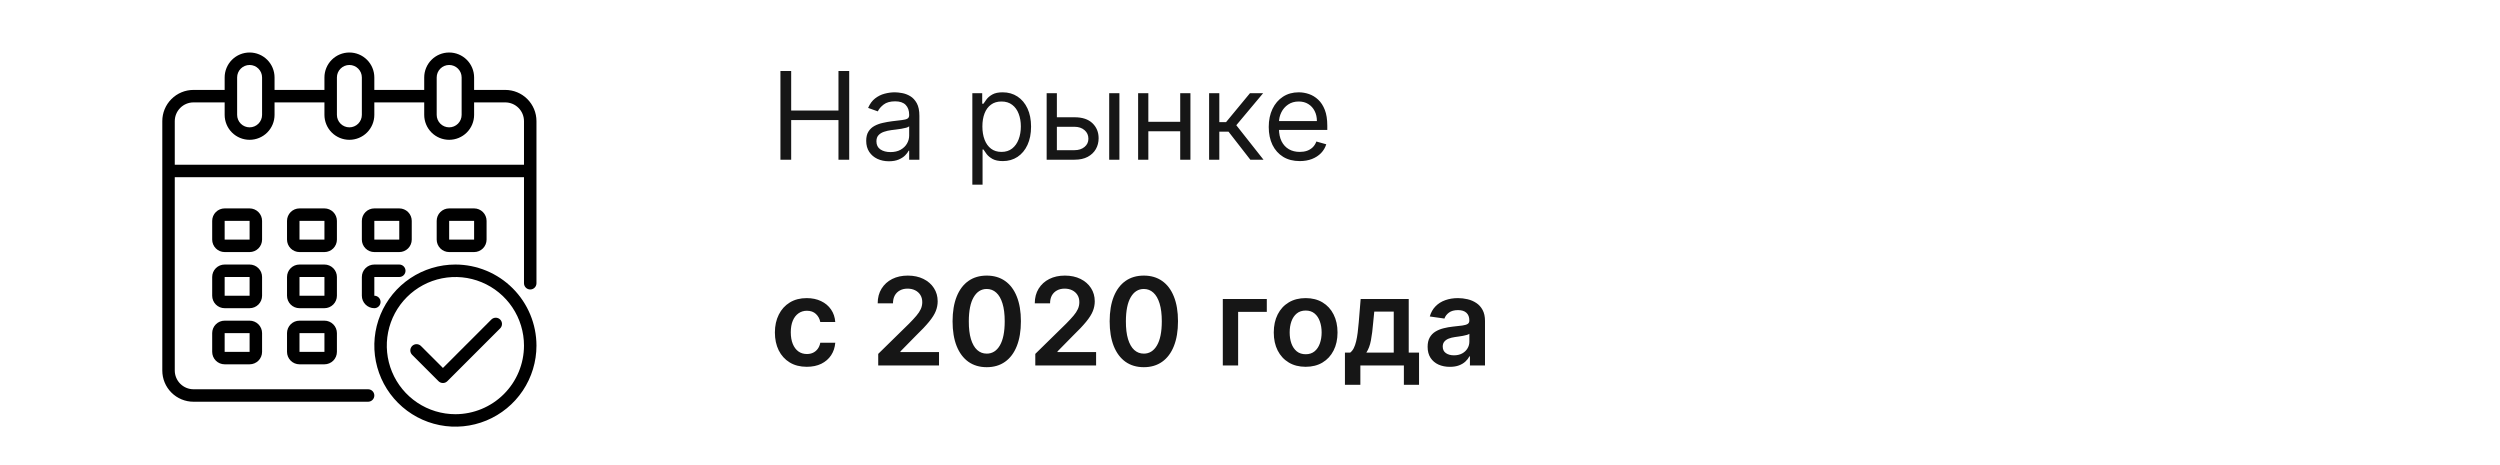 <?xml version="1.0" encoding="UTF-8"?> <svg xmlns="http://www.w3.org/2000/svg" width="328" height="61" viewBox="0 0 328 61" fill="none"> <g clip-path="url(#clip0_1_464)"> <path d="M471.984 64.953H431.984V48.953C431.984 31.253 417.684 16.953 399.984 16.953C382.284 16.953 367.984 31.253 367.984 48.953V64.953H303.984V48.953C303.984 31.253 289.684 16.953 271.984 16.953C254.284 16.953 239.984 31.253 239.984 48.953V64.953H175.984V48.953C175.984 31.253 161.684 16.953 143.984 16.953C126.284 16.953 111.984 31.253 111.984 48.953V64.953H71.984C49.884 64.953 31.984 82.853 31.984 104.953V424.953C31.984 447.053 49.884 464.953 71.984 464.953H295.984C300.384 464.953 303.984 461.353 303.984 456.953C303.984 452.553 300.384 448.953 295.984 448.953H71.984C58.784 448.953 47.984 438.153 47.984 424.953V176.953H495.984V312.953C495.984 317.353 499.584 320.953 503.984 320.953C508.384 320.953 511.984 317.353 511.984 312.953V104.953C511.984 82.853 494.084 64.953 471.984 64.953ZM383.984 48.953C383.984 40.153 391.184 32.953 399.984 32.953C408.784 32.953 415.984 40.153 415.984 48.953V96.953C415.984 105.753 408.784 112.953 399.984 112.953C391.184 112.953 383.984 105.753 383.984 96.953V48.953ZM255.984 48.953C255.984 40.153 263.184 32.953 271.984 32.953C280.784 32.953 287.984 40.153 287.984 48.953V96.953C287.984 105.753 280.784 112.953 271.984 112.953C263.184 112.953 255.984 105.753 255.984 96.953V48.953ZM127.984 48.953C127.984 40.153 135.184 32.953 143.984 32.953C152.784 32.953 159.984 40.153 159.984 48.953V96.953C159.984 105.753 152.784 112.953 143.984 112.953C135.184 112.953 127.984 105.753 127.984 96.953V48.953ZM495.984 160.953H47.984V104.953C47.984 91.753 58.784 80.953 71.984 80.953H111.984V96.953C111.984 114.653 126.284 128.953 143.984 128.953C161.684 128.953 175.984 114.653 175.984 96.953V80.953H239.984V96.953C239.984 114.653 254.284 128.953 271.984 128.953C289.684 128.953 303.984 114.653 303.984 96.953V80.953H367.984V96.953C367.984 114.653 382.284 128.953 399.984 128.953C417.684 128.953 431.984 114.653 431.984 96.953V80.953H471.984C485.184 80.953 495.984 91.753 495.984 104.953V160.953Z" fill="#161616"></path> <path d="M66.293 11.798H62.203V10.161C62.203 9.293 61.858 8.461 61.244 7.847C60.63 7.233 59.798 6.889 58.93 6.889C58.062 6.889 57.229 7.233 56.616 7.847C56.002 8.461 55.657 9.293 55.657 10.161V11.798H49.112V10.161C49.112 9.293 48.767 8.461 48.153 7.847C47.539 7.233 46.707 6.889 45.839 6.889C44.971 6.889 44.139 7.233 43.525 7.847C42.911 8.461 42.566 9.293 42.566 10.161V11.798H36.021V10.161C36.021 9.293 35.676 8.461 35.062 7.847C34.448 7.233 33.616 6.889 32.748 6.889C31.88 6.889 31.048 7.233 30.434 7.847C29.82 8.461 29.475 9.293 29.475 10.161V11.798H25.384C24.299 11.798 23.259 12.229 22.492 12.996C21.724 13.763 21.294 14.804 21.294 15.889V48.616C21.294 49.701 21.724 50.742 22.492 51.509C23.259 52.276 24.299 52.707 25.384 52.707H48.294C48.511 52.707 48.719 52.621 48.872 52.467C49.025 52.314 49.112 52.106 49.112 51.889C49.112 51.672 49.025 51.464 48.872 51.31C48.719 51.157 48.511 51.071 48.294 51.071H25.384C24.734 51.069 24.111 50.809 23.651 50.349C23.191 49.889 22.932 49.266 22.93 48.616V23.252H68.748V37.161C68.748 37.378 68.834 37.587 68.988 37.74C69.141 37.893 69.349 37.98 69.566 37.98C69.783 37.98 69.991 37.893 70.145 37.74C70.298 37.587 70.384 37.378 70.384 37.161V15.889C70.384 14.804 69.953 13.763 69.186 12.996C68.419 12.229 67.378 11.798 66.293 11.798ZM57.294 10.161C57.294 9.727 57.466 9.311 57.773 9.004C58.08 8.697 58.496 8.525 58.93 8.525C59.364 8.525 59.78 8.697 60.087 9.004C60.394 9.311 60.566 9.727 60.566 10.161V15.07C60.566 15.505 60.394 15.921 60.087 16.228C59.78 16.535 59.364 16.707 58.93 16.707C58.496 16.707 58.08 16.535 57.773 16.228C57.466 15.921 57.294 15.505 57.294 15.07V10.161ZM44.203 10.161C44.203 9.727 44.375 9.311 44.682 9.004C44.989 8.697 45.405 8.525 45.839 8.525C46.273 8.525 46.689 8.697 46.996 9.004C47.303 9.311 47.475 9.727 47.475 10.161V15.07C47.475 15.505 47.303 15.921 46.996 16.228C46.689 16.535 46.273 16.707 45.839 16.707C45.405 16.707 44.989 16.535 44.682 16.228C44.375 15.921 44.203 15.505 44.203 15.07V10.161ZM31.112 10.161C31.112 9.727 31.284 9.311 31.591 9.004C31.898 8.697 32.314 8.525 32.748 8.525C33.182 8.525 33.598 8.697 33.905 9.004C34.212 9.311 34.384 9.727 34.384 10.161V15.07C34.384 15.505 34.212 15.921 33.905 16.228C33.598 16.535 33.182 16.707 32.748 16.707C32.314 16.707 31.898 16.535 31.591 16.228C31.284 15.921 31.112 15.505 31.112 15.07V10.161ZM68.748 21.616H22.93V15.889C22.932 15.238 23.191 14.615 23.651 14.155C24.111 13.695 24.734 13.436 25.384 13.434H29.475V15.07C29.475 15.938 29.82 16.771 30.434 17.385C31.048 17.998 31.88 18.343 32.748 18.343C33.616 18.343 34.448 17.998 35.062 17.385C35.676 16.771 36.021 15.938 36.021 15.07V13.434H42.566V15.07C42.566 15.938 42.911 16.771 43.525 17.385C44.139 17.998 44.971 18.343 45.839 18.343C46.707 18.343 47.539 17.998 48.153 17.385C48.767 16.771 49.112 15.938 49.112 15.07V13.434H55.657V15.07C55.657 15.938 56.002 16.771 56.616 17.385C57.229 17.998 58.062 18.343 58.93 18.343C59.798 18.343 60.63 17.998 61.244 17.385C61.858 16.771 62.203 15.938 62.203 15.07V13.434H66.293C66.944 13.436 67.567 13.695 68.027 14.155C68.487 14.615 68.746 15.238 68.748 15.889V21.616Z" fill="black"></path> <path d="M44.203 28.98C44.203 28.546 44.03 28.129 43.723 27.823C43.416 27.516 43 27.343 42.566 27.343H39.294C38.859 27.343 38.443 27.516 38.136 27.823C37.83 28.129 37.657 28.546 37.657 28.98V31.434C37.657 31.868 37.83 32.284 38.136 32.591C38.443 32.898 38.859 33.071 39.294 33.071H42.566C43 33.071 43.416 32.898 43.723 32.591C44.03 32.284 44.203 31.868 44.203 31.434V28.98ZM39.294 31.434V28.98H42.566V31.434H39.294ZM34.384 28.98C34.384 28.546 34.212 28.129 33.905 27.823C33.598 27.516 33.182 27.343 32.748 27.343H29.475C29.041 27.343 28.625 27.516 28.318 27.823C28.011 28.129 27.839 28.546 27.839 28.98V31.434C27.839 31.868 28.011 32.284 28.318 32.591C28.625 32.898 29.041 33.071 29.475 33.071H32.748C33.182 33.071 33.598 32.898 33.905 32.591C34.212 32.284 34.384 31.868 34.384 31.434V28.98ZM29.475 31.434V28.98H32.748V31.434H29.475ZM62.203 33.071C62.636 33.071 63.053 32.898 63.36 32.591C63.666 32.284 63.839 31.868 63.839 31.434V28.98C63.839 28.546 63.666 28.129 63.36 27.823C63.053 27.516 62.636 27.343 62.203 27.343H58.93C58.496 27.343 58.08 27.516 57.773 27.823C57.466 28.129 57.294 28.546 57.294 28.98V31.434C57.294 31.868 57.466 32.284 57.773 32.591C58.08 32.898 58.496 33.071 58.93 33.071H62.203ZM58.93 28.98H62.203V31.434H58.93V28.98ZM44.203 36.343C44.203 35.909 44.03 35.493 43.723 35.186C43.416 34.879 43 34.707 42.566 34.707H39.294C38.859 34.707 38.443 34.879 38.136 35.186C37.83 35.493 37.657 35.909 37.657 36.343V38.798C37.657 39.232 37.83 39.648 38.136 39.955C38.443 40.262 38.859 40.434 39.294 40.434H42.566C43 40.434 43.416 40.262 43.723 39.955C44.03 39.648 44.203 39.232 44.203 38.798V36.343ZM39.294 38.798V36.343H42.566V38.798H39.294ZM34.384 36.343C34.384 35.909 34.212 35.493 33.905 35.186C33.598 34.879 33.182 34.707 32.748 34.707H29.475C29.041 34.707 28.625 34.879 28.318 35.186C28.011 35.493 27.839 35.909 27.839 36.343V38.798C27.839 39.232 28.011 39.648 28.318 39.955C28.625 40.262 29.041 40.434 29.475 40.434H32.748C33.182 40.434 33.598 40.262 33.905 39.955C34.212 39.648 34.384 39.232 34.384 38.798V36.343ZM29.475 38.798V36.343H32.748V38.798H29.475ZM42.566 42.071H39.294C38.859 42.071 38.443 42.243 38.136 42.55C37.83 42.857 37.657 43.273 37.657 43.707V46.161C37.657 46.595 37.83 47.012 38.136 47.319C38.443 47.625 38.859 47.798 39.294 47.798H42.566C43 47.798 43.416 47.625 43.723 47.319C44.03 47.012 44.203 46.595 44.203 46.161V43.707C44.203 43.273 44.03 42.857 43.723 42.55C43.416 42.243 43 42.071 42.566 42.071ZM39.294 46.161V43.707H42.566V46.161H39.294ZM49.112 33.071H52.384C52.818 33.071 53.235 32.898 53.541 32.591C53.848 32.284 54.021 31.868 54.021 31.434V28.98C54.021 28.546 53.848 28.129 53.541 27.823C53.235 27.516 52.818 27.343 52.384 27.343H49.112C48.678 27.343 48.261 27.516 47.955 27.823C47.648 28.129 47.475 28.546 47.475 28.98V31.434C47.475 31.868 47.648 32.284 47.955 32.591C48.261 32.898 48.678 33.071 49.112 33.071ZM49.112 28.98H52.384V31.434H49.112V28.98ZM47.475 38.798C47.475 39.232 47.648 39.648 47.955 39.955C48.261 40.262 48.678 40.434 49.112 40.434C49.329 40.434 49.537 40.348 49.69 40.194C49.844 40.041 49.93 39.833 49.93 39.616C49.93 39.399 49.844 39.191 49.69 39.037C49.537 38.884 49.329 38.798 49.112 38.798V36.343H52.384C52.601 36.343 52.809 36.257 52.963 36.104C53.116 35.95 53.203 35.742 53.203 35.525C53.203 35.308 53.116 35.1 52.963 34.947C52.809 34.793 52.601 34.707 52.384 34.707H49.112C48.678 34.707 48.261 34.879 47.955 35.186C47.648 35.493 47.475 35.909 47.475 36.343V38.798ZM32.748 42.071H29.475C29.041 42.071 28.625 42.243 28.318 42.55C28.011 42.857 27.839 43.273 27.839 43.707V46.161C27.839 46.595 28.011 47.012 28.318 47.319C28.625 47.625 29.041 47.798 29.475 47.798H32.748C33.182 47.798 33.598 47.625 33.905 47.319C34.212 47.012 34.384 46.595 34.384 46.161V43.707C34.384 43.273 34.212 42.857 33.905 42.55C33.598 42.243 33.182 42.071 32.748 42.071ZM29.475 46.161V43.707H32.748V46.161H29.475Z" fill="black"></path> <path d="M59.748 34.707C57.644 34.707 55.588 35.331 53.839 36.499C52.09 37.668 50.726 39.329 49.921 41.273C49.116 43.216 48.906 45.355 49.316 47.418C49.726 49.481 50.739 51.377 52.227 52.864C53.715 54.352 55.61 55.365 57.673 55.775C59.736 56.185 61.875 55.975 63.818 55.17C65.762 54.365 67.423 53.002 68.592 51.252C69.761 49.503 70.384 47.447 70.384 45.343C70.381 42.523 69.26 39.82 67.266 37.826C65.272 35.832 62.568 34.71 59.748 34.707ZM59.748 54.343C57.968 54.343 56.228 53.815 54.748 52.826C53.268 51.837 52.114 50.432 51.433 48.787C50.752 47.143 50.574 45.333 50.921 43.587C51.268 41.842 52.125 40.238 53.384 38.979C54.643 37.721 56.246 36.863 57.992 36.516C59.738 36.169 61.548 36.347 63.192 37.028C64.837 37.709 66.242 38.863 67.231 40.343C68.22 41.823 68.748 43.563 68.748 45.343C68.745 47.729 67.796 50.017 66.109 51.704C64.422 53.391 62.134 54.34 59.748 54.343Z" fill="black"></path> <path d="M64.475 41.913L58.112 48.277L55.219 45.384C55.065 45.235 54.858 45.153 54.644 45.154C54.429 45.156 54.224 45.242 54.072 45.394C53.921 45.546 53.835 45.751 53.833 45.965C53.831 46.18 53.913 46.387 54.062 46.541L57.533 50.013C57.687 50.166 57.895 50.252 58.112 50.252C58.329 50.252 58.537 50.166 58.69 50.013L65.632 43.07C65.781 42.916 65.864 42.709 65.862 42.495C65.86 42.28 65.774 42.075 65.622 41.923C65.471 41.772 65.266 41.685 65.051 41.684C64.837 41.682 64.63 41.764 64.475 41.913Z" fill="black"></path> </g> <path d="M102.393 20.953V9.317H103.803V14.499H110.007V9.317H111.416V20.953H110.007V15.749H103.803V20.953H102.393ZM116.624 21.158C116.071 21.158 115.569 21.053 115.118 20.845C114.667 20.633 114.309 20.328 114.044 19.93C113.779 19.529 113.646 19.044 113.646 18.476C113.646 17.976 113.745 17.57 113.942 17.26C114.139 16.945 114.402 16.699 114.732 16.521C115.061 16.343 115.425 16.211 115.822 16.124C116.224 16.033 116.627 15.961 117.033 15.908C117.563 15.839 117.993 15.788 118.322 15.754C118.656 15.716 118.898 15.654 119.05 15.567C119.205 15.48 119.283 15.328 119.283 15.112V15.067C119.283 14.506 119.129 14.07 118.822 13.76C118.519 13.449 118.059 13.294 117.442 13.294C116.802 13.294 116.3 13.434 115.936 13.714C115.572 13.995 115.317 14.294 115.169 14.612L113.896 14.158C114.124 13.627 114.427 13.214 114.805 12.919C115.188 12.62 115.605 12.412 116.055 12.294C116.51 12.173 116.957 12.112 117.396 12.112C117.677 12.112 117.999 12.146 118.362 12.214C118.73 12.279 119.084 12.413 119.425 12.618C119.769 12.822 120.055 13.131 120.283 13.544C120.51 13.957 120.624 14.51 120.624 15.203V20.953H119.283V19.771H119.214C119.124 19.961 118.972 20.163 118.76 20.379C118.548 20.595 118.266 20.779 117.913 20.93C117.561 21.082 117.131 21.158 116.624 21.158ZM116.828 19.953C117.358 19.953 117.805 19.849 118.169 19.641C118.536 19.432 118.813 19.163 118.999 18.834C119.188 18.504 119.283 18.158 119.283 17.794V16.567C119.226 16.635 119.101 16.697 118.908 16.754C118.718 16.807 118.499 16.855 118.249 16.896C118.002 16.934 117.762 16.968 117.527 16.999C117.296 17.025 117.108 17.048 116.964 17.067C116.616 17.112 116.29 17.186 115.987 17.288C115.688 17.387 115.446 17.537 115.26 17.737C115.078 17.934 114.987 18.203 114.987 18.544C114.987 19.01 115.16 19.362 115.504 19.601C115.853 19.836 116.294 19.953 116.828 19.953ZM127.571 24.226V12.226H128.866V13.612H129.026C129.124 13.461 129.26 13.268 129.435 13.033C129.613 12.794 129.866 12.582 130.196 12.396C130.529 12.207 130.98 12.112 131.548 12.112C132.283 12.112 132.931 12.296 133.491 12.663C134.052 13.031 134.49 13.552 134.804 14.226C135.118 14.9 135.276 15.695 135.276 16.612C135.276 17.537 135.118 18.338 134.804 19.016C134.49 19.69 134.054 20.213 133.497 20.584C132.94 20.951 132.298 21.135 131.571 21.135C131.01 21.135 130.562 21.042 130.224 20.857C129.887 20.667 129.628 20.453 129.446 20.215C129.264 19.972 129.124 19.771 129.026 19.612H128.912V24.226H127.571ZM128.889 16.59C128.889 17.249 128.986 17.83 129.179 18.334C129.372 18.834 129.654 19.226 130.026 19.51C130.397 19.79 130.851 19.93 131.389 19.93C131.95 19.93 132.418 19.783 132.793 19.487C133.171 19.188 133.455 18.787 133.645 18.283C133.838 17.775 133.935 17.211 133.935 16.59C133.935 15.976 133.84 15.423 133.651 14.93C133.465 14.434 133.183 14.042 132.804 13.754C132.429 13.463 131.957 13.317 131.389 13.317C130.844 13.317 130.385 13.455 130.014 13.732C129.643 14.004 129.363 14.387 129.173 14.879C128.984 15.368 128.889 15.938 128.889 16.59ZM138.48 15.385H140.98C142.003 15.385 142.785 15.644 143.327 16.163C143.868 16.682 144.139 17.34 144.139 18.135C144.139 18.658 144.018 19.133 143.776 19.561C143.533 19.985 143.177 20.324 142.707 20.578C142.238 20.828 141.662 20.953 140.98 20.953H137.321V12.226H138.662V19.703H140.98C141.51 19.703 141.946 19.563 142.287 19.283C142.628 19.002 142.798 18.642 142.798 18.203C142.798 17.741 142.628 17.364 142.287 17.072C141.946 16.781 141.51 16.635 140.98 16.635H138.48V15.385ZM145.526 20.953V12.226H146.866V20.953H145.526ZM155.162 15.976V17.226H150.344V15.976H155.162ZM150.662 12.226V20.953H149.321V12.226H150.662ZM156.185 12.226V20.953H154.844V12.226H156.185ZM158.634 20.953V12.226H159.974V16.021H160.861L163.997 12.226H165.724L162.202 16.43L165.77 20.953H164.043L161.179 17.271H159.974V20.953H158.634ZM170.527 21.135C169.686 21.135 168.961 20.949 168.351 20.578C167.745 20.203 167.277 19.68 166.947 19.01C166.622 18.336 166.459 17.552 166.459 16.658C166.459 15.764 166.622 14.976 166.947 14.294C167.277 13.608 167.735 13.074 168.322 12.692C168.913 12.305 169.603 12.112 170.391 12.112C170.845 12.112 171.294 12.188 171.737 12.339C172.18 12.491 172.584 12.737 172.947 13.078C173.311 13.415 173.601 13.862 173.817 14.419C174.033 14.976 174.141 15.662 174.141 16.476V17.044H167.413V15.885H172.777C172.777 15.393 172.679 14.953 172.482 14.567C172.288 14.18 172.012 13.876 171.652 13.652C171.296 13.428 170.875 13.317 170.391 13.317C169.857 13.317 169.394 13.449 169.004 13.714C168.618 13.976 168.321 14.317 168.112 14.737C167.904 15.158 167.8 15.608 167.8 16.09V16.862C167.8 17.521 167.913 18.08 168.141 18.538C168.372 18.993 168.692 19.34 169.101 19.578C169.51 19.813 169.985 19.93 170.527 19.93C170.879 19.93 171.197 19.881 171.482 19.783C171.769 19.68 172.018 19.529 172.226 19.328C172.434 19.124 172.595 18.87 172.709 18.567L174.004 18.93C173.868 19.37 173.639 19.756 173.317 20.09C172.995 20.419 172.597 20.677 172.124 20.862C171.65 21.044 171.118 21.135 170.527 21.135ZM105.848 48.124C104.977 48.124 104.229 47.932 103.604 47.55C102.982 47.167 102.503 46.639 102.166 45.965C101.833 45.286 101.666 44.506 101.666 43.624C101.666 42.737 101.837 41.955 102.178 41.277C102.518 40.595 103 40.065 103.621 39.686C104.246 39.303 104.984 39.112 105.837 39.112C106.545 39.112 107.172 39.243 107.717 39.504C108.267 39.762 108.704 40.127 109.03 40.601C109.356 41.071 109.541 41.62 109.587 42.249H107.621C107.541 41.828 107.352 41.478 107.053 41.197C106.757 40.913 106.361 40.771 105.865 40.771C105.445 40.771 105.075 40.885 104.757 41.112C104.439 41.336 104.191 41.658 104.013 42.078C103.839 42.499 103.751 43.002 103.751 43.59C103.751 44.184 103.839 44.696 104.013 45.124C104.187 45.548 104.431 45.876 104.746 46.106C105.064 46.334 105.437 46.447 105.865 46.447C106.168 46.447 106.439 46.391 106.678 46.277C106.92 46.16 107.123 45.991 107.286 45.771C107.448 45.552 107.56 45.285 107.621 44.97H109.587C109.537 45.588 109.356 46.135 109.041 46.612C108.727 47.086 108.299 47.457 107.757 47.726C107.215 47.991 106.579 48.124 105.848 48.124ZM115.222 47.953V46.43L119.261 42.47C119.648 42.08 119.97 41.733 120.227 41.43C120.485 41.127 120.678 40.834 120.807 40.55C120.936 40.266 121 39.963 121 39.641C121 39.273 120.917 38.959 120.75 38.697C120.583 38.432 120.354 38.228 120.062 38.084C119.771 37.94 119.439 37.868 119.068 37.868C118.686 37.868 118.35 37.947 118.062 38.106C117.775 38.262 117.551 38.483 117.392 38.771C117.237 39.059 117.159 39.402 117.159 39.8H115.153C115.153 39.061 115.322 38.419 115.659 37.874C115.996 37.328 116.46 36.906 117.051 36.606C117.646 36.307 118.328 36.158 119.097 36.158C119.877 36.158 120.563 36.303 121.153 36.595C121.744 36.887 122.203 37.286 122.528 37.794C122.858 38.302 123.023 38.881 123.023 39.533C123.023 39.968 122.939 40.396 122.773 40.817C122.606 41.237 122.313 41.703 121.892 42.215C121.475 42.726 120.89 43.345 120.136 44.072L118.131 46.112V46.192H123.199V47.953H115.222ZM129.46 48.175C128.525 48.175 127.722 47.938 127.051 47.465C126.384 46.987 125.871 46.3 125.511 45.402C125.155 44.501 124.977 43.415 124.977 42.146C124.981 40.877 125.161 39.798 125.517 38.908C125.877 38.014 126.39 37.332 127.057 36.862C127.727 36.392 128.528 36.158 129.46 36.158C130.392 36.158 131.193 36.392 131.864 36.862C132.534 37.332 133.047 38.014 133.403 38.908C133.763 39.802 133.943 40.881 133.943 42.146C133.943 43.419 133.763 44.506 133.403 45.408C133.047 46.305 132.534 46.991 131.864 47.465C131.197 47.938 130.396 48.175 129.46 48.175ZM129.46 46.396C130.188 46.396 130.761 46.038 131.182 45.322C131.606 44.603 131.818 43.544 131.818 42.146C131.818 41.222 131.722 40.446 131.528 39.817C131.335 39.188 131.063 38.715 130.71 38.396C130.358 38.074 129.941 37.913 129.46 37.913C128.737 37.913 128.165 38.273 127.744 38.993C127.324 39.709 127.112 40.76 127.108 42.146C127.104 43.074 127.197 43.855 127.386 44.487C127.58 45.12 127.852 45.597 128.205 45.919C128.557 46.237 128.975 46.396 129.46 46.396ZM135.831 47.953V46.43L139.871 42.47C140.257 42.08 140.579 41.733 140.837 41.43C141.094 41.127 141.287 40.834 141.416 40.55C141.545 40.266 141.609 39.963 141.609 39.641C141.609 39.273 141.526 38.959 141.359 38.697C141.193 38.432 140.964 38.228 140.672 38.084C140.38 37.94 140.049 37.868 139.678 37.868C139.295 37.868 138.96 37.947 138.672 38.106C138.384 38.262 138.161 38.483 138.001 38.771C137.846 39.059 137.768 39.402 137.768 39.8H135.763C135.763 39.061 135.931 38.419 136.268 37.874C136.606 37.328 137.07 36.906 137.661 36.606C138.255 36.307 138.937 36.158 139.706 36.158C140.486 36.158 141.172 36.303 141.763 36.595C142.354 36.887 142.812 37.286 143.138 37.794C143.467 38.302 143.632 38.881 143.632 39.533C143.632 39.968 143.549 40.396 143.382 40.817C143.215 41.237 142.922 41.703 142.501 42.215C142.085 42.726 141.5 43.345 140.746 44.072L138.74 46.112V46.192H143.808V47.953H135.831ZM150.07 48.175C149.134 48.175 148.331 47.938 147.661 47.465C146.994 46.987 146.481 46.3 146.121 45.402C145.765 44.501 145.587 43.415 145.587 42.146C145.59 40.877 145.77 39.798 146.126 38.908C146.486 38.014 147 37.332 147.666 36.862C148.337 36.392 149.138 36.158 150.07 36.158C151.001 36.158 151.803 36.392 152.473 36.862C153.143 37.332 153.657 38.014 154.013 38.908C154.373 39.802 154.553 40.881 154.553 42.146C154.553 43.419 154.373 44.506 154.013 45.408C153.657 46.305 153.143 46.991 152.473 47.465C151.806 47.938 151.005 48.175 150.07 48.175ZM150.07 46.396C150.797 46.396 151.371 46.038 151.791 45.322C152.215 44.603 152.428 43.544 152.428 42.146C152.428 41.222 152.331 40.446 152.138 39.817C151.945 39.188 151.672 38.715 151.32 38.396C150.967 38.074 150.551 37.913 150.07 37.913C149.346 37.913 148.774 38.273 148.354 38.993C147.933 39.709 147.721 40.76 147.717 42.146C147.714 43.074 147.806 43.855 147.996 44.487C148.189 45.12 148.462 45.597 148.814 45.919C149.166 46.237 149.585 46.396 150.07 46.396ZM166.205 39.226V40.913H162.443V47.953H160.432V39.226H166.205ZM171.301 48.124C170.449 48.124 169.71 47.936 169.085 47.561C168.46 47.186 167.975 46.661 167.631 45.987C167.29 45.313 167.119 44.525 167.119 43.624C167.119 42.722 167.29 41.932 167.631 41.254C167.975 40.576 168.46 40.05 169.085 39.675C169.71 39.3 170.449 39.112 171.301 39.112C172.153 39.112 172.892 39.3 173.517 39.675C174.142 40.05 174.625 40.576 174.966 41.254C175.311 41.932 175.483 42.722 175.483 43.624C175.483 44.525 175.311 45.313 174.966 45.987C174.625 46.661 174.142 47.186 173.517 47.561C172.892 47.936 172.153 48.124 171.301 48.124ZM171.312 46.476C171.775 46.476 172.161 46.349 172.472 46.095C172.782 45.838 173.013 45.493 173.165 45.061C173.32 44.629 173.398 44.148 173.398 43.618C173.398 43.084 173.32 42.601 173.165 42.169C173.013 41.733 172.782 41.387 172.472 41.129C172.161 40.872 171.775 40.743 171.312 40.743C170.839 40.743 170.445 40.872 170.131 41.129C169.82 41.387 169.587 41.733 169.432 42.169C169.28 42.601 169.205 43.084 169.205 43.618C169.205 44.148 169.28 44.629 169.432 45.061C169.587 45.493 169.82 45.838 170.131 46.095C170.445 46.349 170.839 46.476 171.312 46.476ZM176.456 50.487V46.26H177.149C177.335 46.116 177.49 45.921 177.615 45.675C177.74 45.425 177.842 45.131 177.922 44.794C178.005 44.453 178.073 44.072 178.126 43.652C178.179 43.228 178.227 42.771 178.268 42.283L178.518 39.226H184.825V46.26H186.178V50.487H184.189V47.953H178.479V50.487H176.456ZM179.263 46.26H182.859V40.885H180.303L180.166 42.283C180.09 43.207 179.99 43.999 179.865 44.658C179.74 45.317 179.539 45.851 179.263 46.26ZM190.224 48.129C189.671 48.129 189.173 48.031 188.73 47.834C188.291 47.633 187.942 47.338 187.685 46.947C187.431 46.557 187.304 46.076 187.304 45.504C187.304 45.012 187.395 44.605 187.577 44.283C187.759 43.961 188.007 43.703 188.321 43.51C188.635 43.317 188.99 43.171 189.384 43.072C189.781 42.97 190.192 42.896 190.616 42.851C191.128 42.798 191.543 42.751 191.861 42.709C192.179 42.663 192.41 42.595 192.554 42.504C192.702 42.41 192.776 42.264 192.776 42.067V42.033C192.776 41.605 192.649 41.273 192.395 41.038C192.141 40.803 191.776 40.686 191.298 40.686C190.795 40.686 190.395 40.796 190.099 41.016C189.808 41.235 189.611 41.495 189.509 41.794L187.588 41.521C187.74 40.991 187.99 40.548 188.338 40.192C188.687 39.832 189.113 39.563 189.616 39.385C190.12 39.203 190.677 39.112 191.287 39.112C191.707 39.112 192.126 39.161 192.543 39.26C192.959 39.358 193.34 39.521 193.685 39.749C194.029 39.972 194.306 40.277 194.514 40.663C194.726 41.05 194.832 41.533 194.832 42.112V47.953H192.855V46.754H192.787C192.662 46.997 192.486 47.224 192.259 47.436C192.035 47.644 191.753 47.813 191.412 47.942C191.075 48.067 190.679 48.129 190.224 48.129ZM190.759 46.618C191.171 46.618 191.529 46.536 191.832 46.374C192.135 46.207 192.368 45.987 192.531 45.715C192.698 45.442 192.781 45.144 192.781 44.822V43.794C192.717 43.847 192.607 43.896 192.452 43.942C192.3 43.987 192.13 44.027 191.94 44.061C191.751 44.095 191.563 44.126 191.378 44.152C191.192 44.178 191.031 44.201 190.895 44.22C190.588 44.262 190.313 44.33 190.071 44.425C189.829 44.519 189.637 44.652 189.497 44.822C189.357 44.989 189.287 45.205 189.287 45.47C189.287 45.849 189.425 46.135 189.702 46.328C189.978 46.521 190.33 46.618 190.759 46.618Z" fill="#161616"></path> <defs> <clipPath id="clip0_1_464"> <rect width="60" height="60" fill="white" transform="translate(15.984 0.953)"></rect> </clipPath> </defs> </svg> 